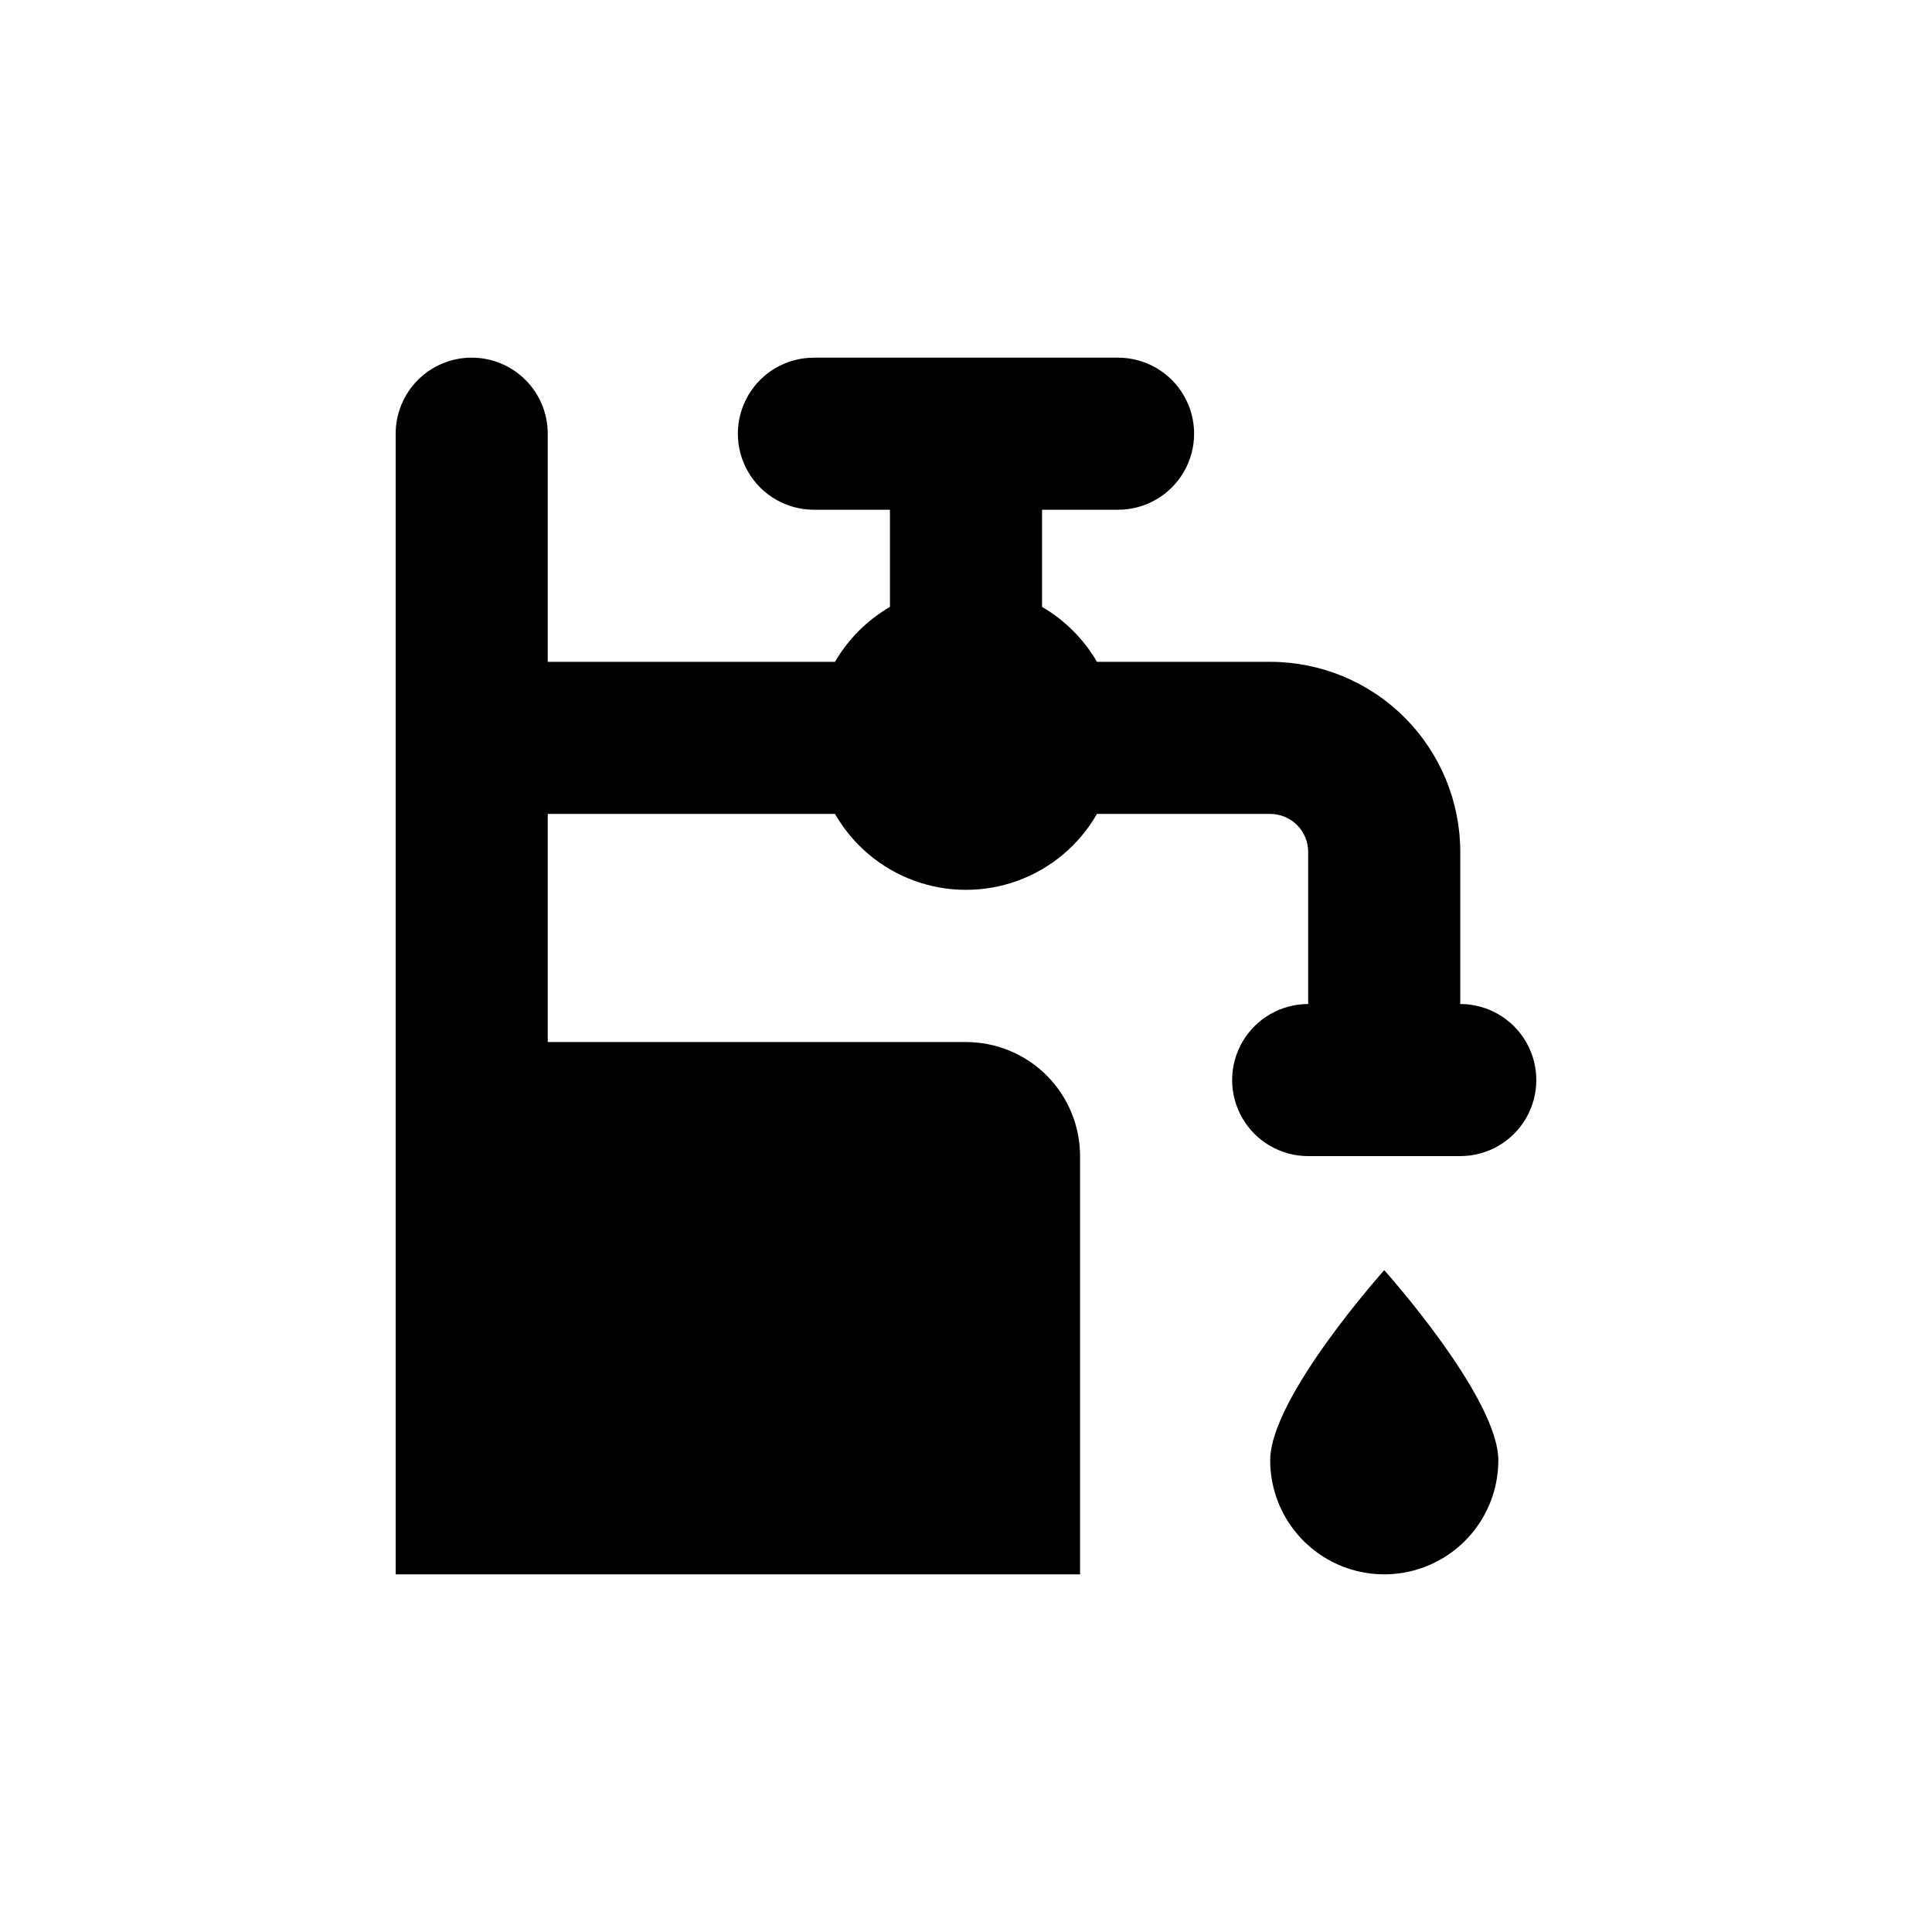 <?xml version="1.0" encoding="UTF-8"?>
<!-- Uploaded to: ICON Repo, www.svgrepo.com, Generator: ICON Repo Mixer Tools -->
<svg fill="#000000" width="800px" height="800px" version="1.1" viewBox="144 144 512 512" xmlns="http://www.w3.org/2000/svg">
 <path d="m510.84 480.61s30.23 33.703 30.23 50.383v-0.004c0 10.801-5.762 20.781-15.117 26.18-9.352 5.398-20.875 5.398-30.227 0-9.352-5.398-15.113-15.379-15.113-26.18 0-16.676 30.227-50.379 30.227-50.379zm-241.83-241.83c-5.344 0-10.469 2.121-14.25 5.902-3.777 3.777-5.902 8.902-5.902 14.25v302.29h181.37v-110.84c0-8.016-3.184-15.707-8.852-21.375-5.672-5.668-13.359-8.852-21.375-8.852h-110.84v-60.457h76.125c4.691 8.188 12.125 14.453 20.988 17.691 8.863 3.238 18.586 3.238 27.449 0 8.863-3.238 16.297-9.504 20.988-17.691h45.898c2.672 0 5.234 1.059 7.125 2.949 1.887 1.891 2.949 4.453 2.949 7.125v40.305c-7.199 0-13.852 3.84-17.453 10.078-3.598 6.234-3.598 13.914 0 20.152 3.602 6.234 10.254 10.074 17.453 10.074h40.305c7.199 0 13.852-3.84 17.453-10.074 3.602-6.238 3.602-13.918 0-20.152-3.602-6.238-10.254-10.078-17.453-10.078v-40.305c0-13.363-5.309-26.176-14.754-35.625-9.449-9.449-22.266-14.754-35.625-14.754h-45.898c-3.512-6.035-8.527-11.051-14.559-14.562v-25.742h20.152c7.199 0 13.852-3.844 17.449-10.078 3.602-6.234 3.602-13.918 0-20.152-3.598-6.234-10.25-10.074-17.449-10.074h-80.609c-7.203 0-13.855 3.84-17.453 10.074-3.602 6.234-3.602 13.918 0 20.152 3.598 6.234 10.25 10.078 17.453 10.078h20.152v25.746-0.004c-6.035 3.512-11.051 8.527-14.562 14.562h-76.125v-60.457c0-5.348-2.121-10.473-5.902-14.25-3.777-3.781-8.906-5.902-14.25-5.902z"/>
</svg>